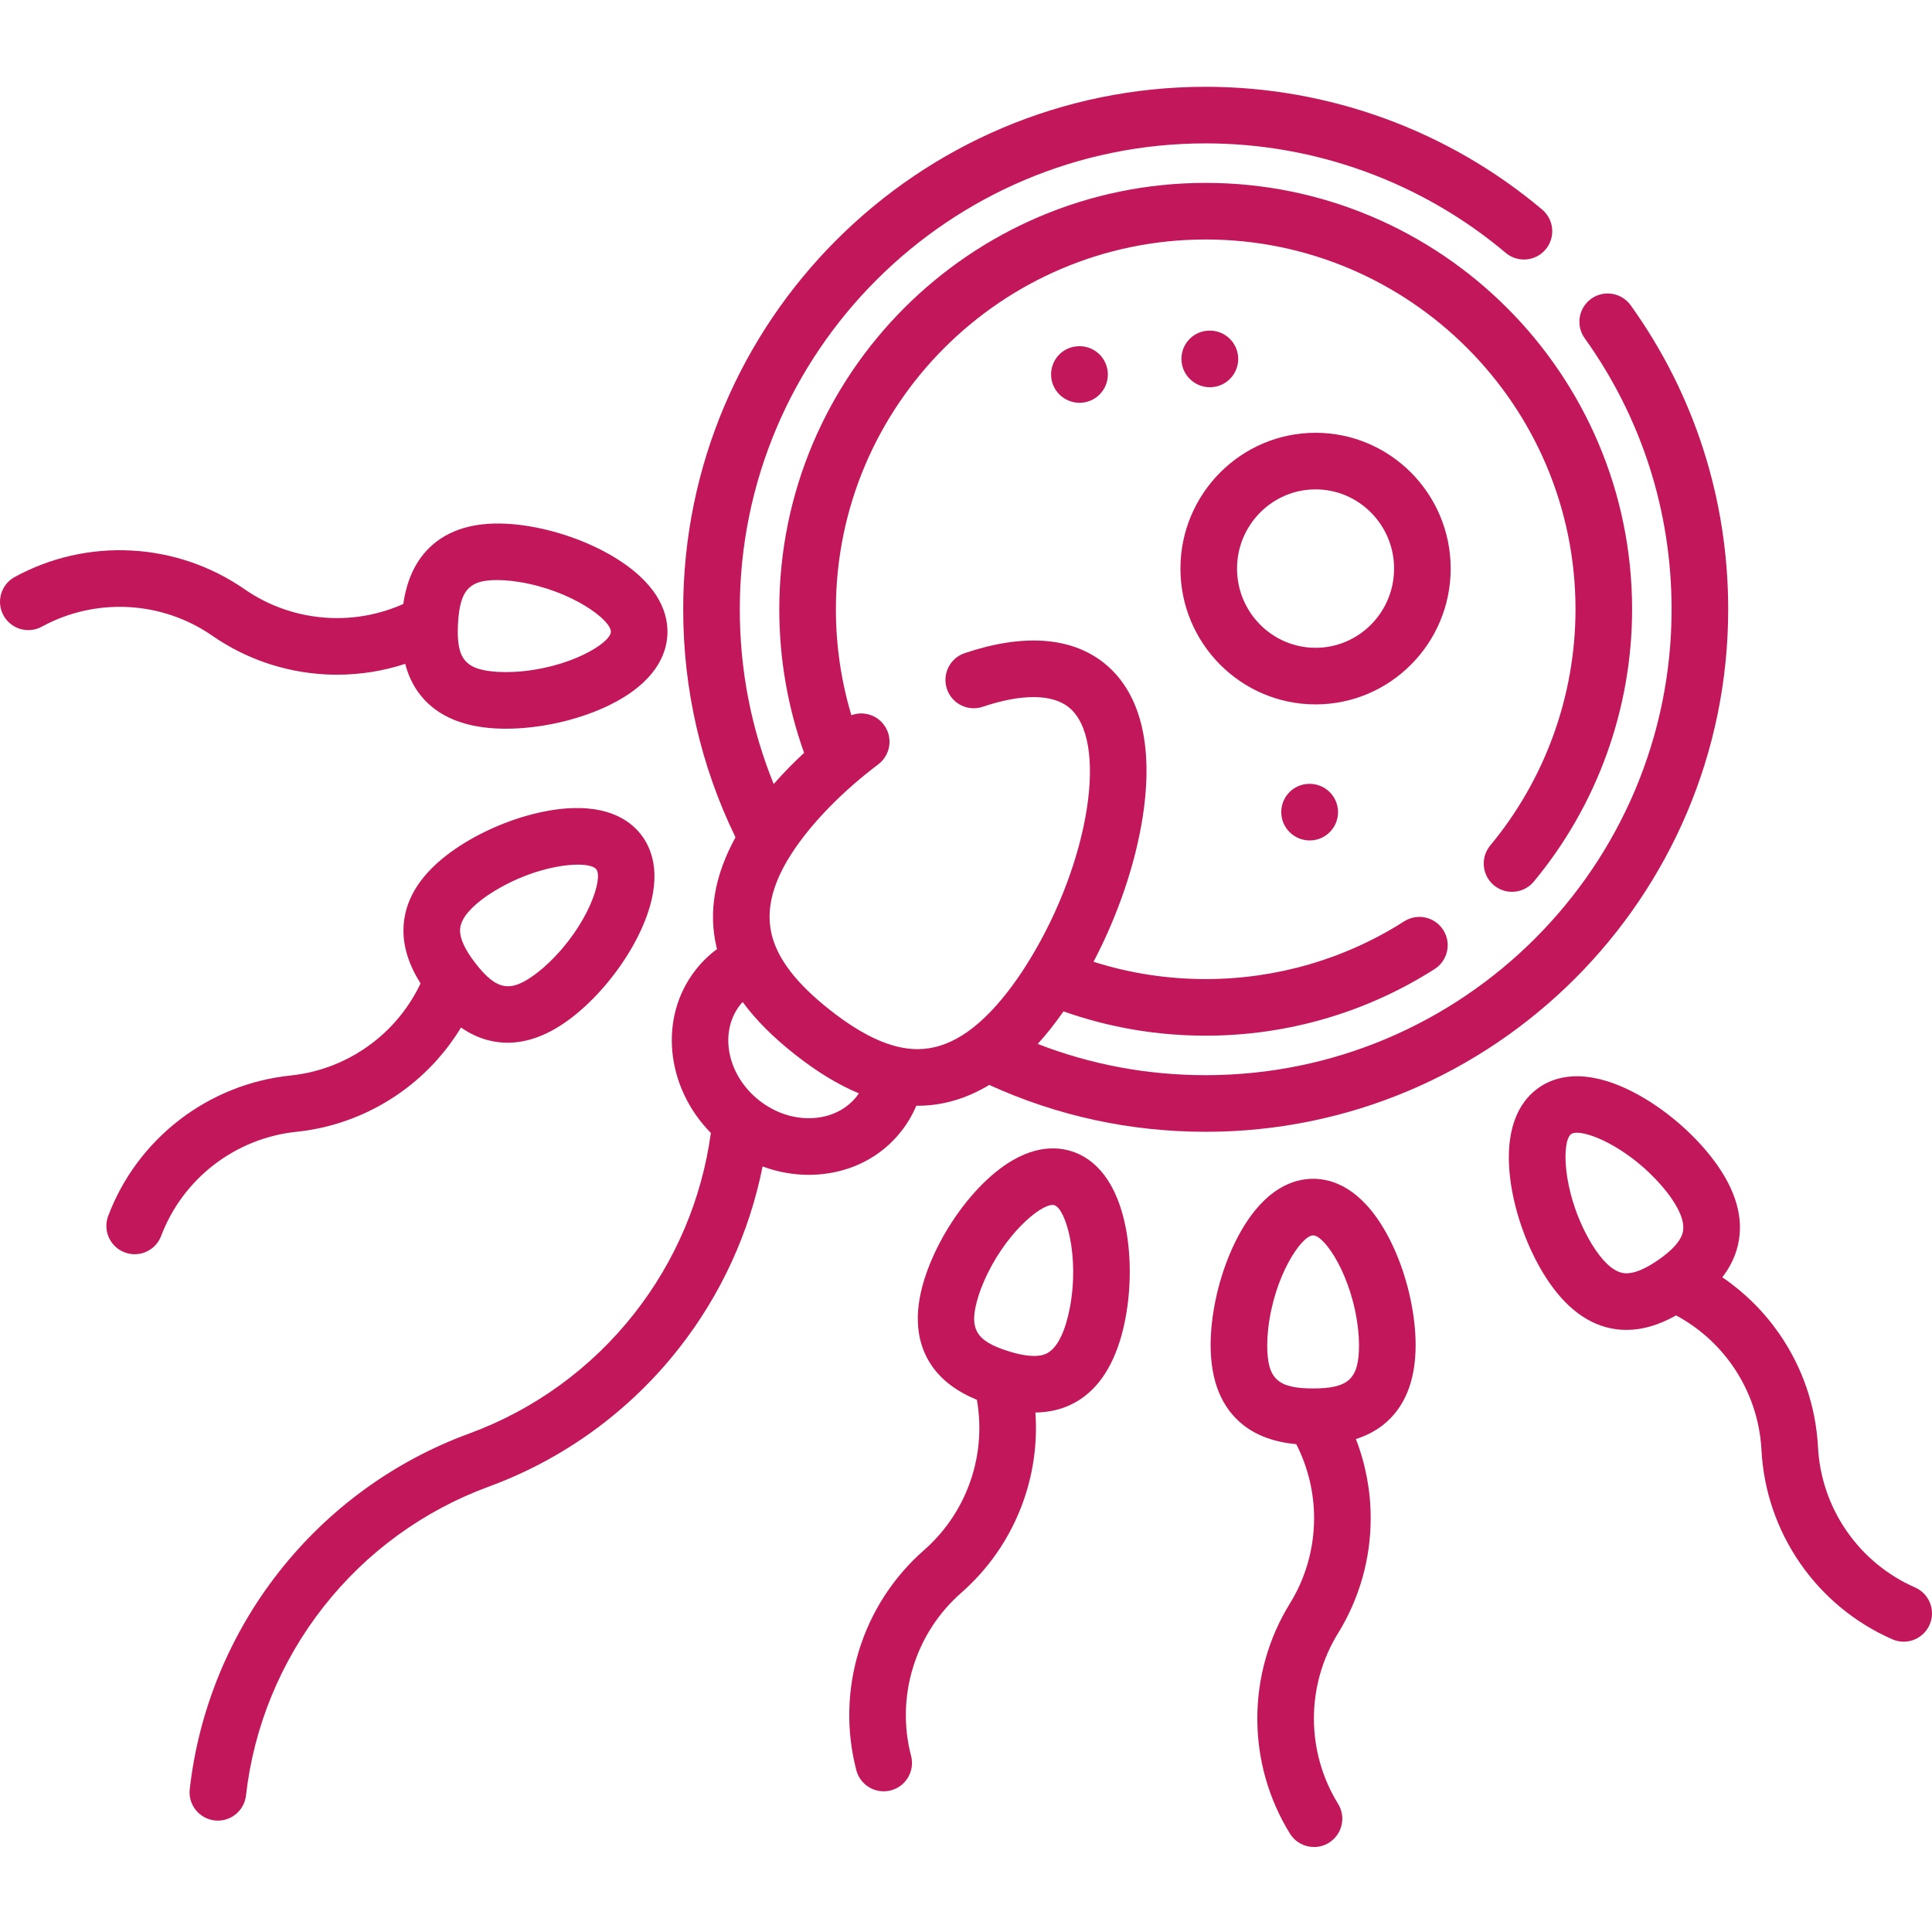 <svg xmlns="http://www.w3.org/2000/svg" width="256" height="256" viewBox="0 0 256 256" fill="none"><g clip-path="url(#clip0_605_25)"><path d="M228.994 80.733C228.994 66.178 224.527 52.25 216.076 40.453C214.869 38.77 212.525 38.383 210.844 39.588C209.16 40.795 208.773 43.137 209.979 44.821C217.512 55.336 221.494 67.754 221.494 80.733C221.494 114.772 193.801 142.466 159.761 142.466C152.049 142.466 144.582 141.073 137.504 138.329C138.107 137.659 138.707 136.954 139.297 136.204C139.847 135.503 140.39 134.768 140.92 134.012C146.953 136.149 153.277 137.233 159.761 137.233C170.547 137.233 181.035 134.18 190.092 128.407C191.84 127.294 192.353 124.975 191.238 123.229C190.125 121.483 187.807 120.969 186.062 122.083C178.211 127.089 169.117 129.733 159.761 129.733C154.662 129.733 149.681 128.96 144.9 127.438C148.144 121.251 150.472 114.421 151.431 108.139C152.881 98.649 151.074 91.612 146.211 87.79C141.871 84.379 135.513 83.95 127.826 86.545C125.863 87.207 124.81 89.336 125.472 91.297C126.134 93.26 128.261 94.313 130.224 93.651C135.326 91.93 139.357 91.942 141.576 93.686C146.957 97.915 144.424 114.157 136.386 127.249C136.289 127.385 136.199 127.528 136.119 127.68C135.252 129.067 134.339 130.376 133.4 131.571C129.476 136.563 125.627 138.999 121.628 139.018C121.613 139.018 121.595 139.018 121.58 139.018C118.214 139.018 114.429 137.329 110.007 133.854C105.564 130.362 103.025 127.069 102.242 123.784C101.316 119.895 102.773 115.577 106.697 110.583C107.667 109.348 108.765 108.106 109.962 106.889C111.886 104.928 114.044 103.04 116.376 101.276C118.029 100.028 118.357 97.676 117.109 96.024C116.085 94.67 114.324 94.207 112.81 94.77C111.457 90.237 110.761 85.532 110.761 80.733C110.761 53.713 132.742 31.733 159.761 31.733C186.779 31.733 208.762 53.713 208.762 80.733C208.762 92.147 204.75 103.26 197.467 112.026C196.143 113.62 196.361 115.983 197.955 117.307C198.654 117.889 199.504 118.172 200.35 118.172C201.424 118.172 202.492 117.712 203.234 116.819C211.635 106.711 216.262 93.895 216.262 80.733C216.262 49.578 190.916 24.233 159.761 24.233C128.607 24.233 103.261 49.578 103.261 80.733C103.261 87.27 104.367 93.663 106.546 99.756C105.882 100.376 105.234 101.001 104.611 101.635C103.882 102.376 103.185 103.129 102.519 103.887C99.54 96.555 98.027 88.788 98.027 80.733C98.027 46.694 125.722 18.998 159.761 18.998C174.295 18.998 188.414 24.151 199.516 33.506C201.1 34.84 203.465 34.639 204.799 33.055C206.133 31.471 205.932 29.106 204.348 27.772C191.896 17.277 176.062 11.5 159.761 11.5C121.585 11.5 90.527 42.557 90.527 80.733C90.527 91.332 92.863 101.493 97.458 110.948C94.685 115.987 93.839 120.872 94.947 125.522C94.966 125.6 94.99 125.678 95.009 125.757C93.956 126.536 93.013 127.45 92.193 128.495C87.226 134.813 88.23 144.075 94.193 150.122C93.005 158.841 89.517 167.089 84.052 174.042C78.361 181.286 70.794 186.786 62.175 189.948C52.247 193.589 43.536 199.923 36.981 208.261C30.427 216.601 26.333 226.564 25.142 237.07C24.907 239.126 26.388 240.984 28.444 241.218C28.589 241.234 28.732 241.242 28.872 241.242C30.753 241.242 32.376 239.829 32.593 237.915C33.628 228.792 37.185 220.142 42.878 212.898C48.571 205.652 56.138 200.151 64.757 196.989C74.683 193.349 83.396 187.017 89.949 178.677C95.517 171.591 99.302 163.331 101.048 154.563C103.015 155.29 105.08 155.671 107.16 155.671C107.531 155.671 107.904 155.659 108.277 155.636C112.789 155.341 116.748 153.304 119.423 149.897C120.244 148.854 120.908 147.721 121.418 146.514C121.47 146.514 121.525 146.518 121.578 146.518H121.662C124.92 146.505 128.066 145.575 131.084 143.761C140.111 147.876 149.756 149.968 159.76 149.968C197.937 149.968 228.994 118.909 228.994 80.733ZM113.529 145.262C112.187 146.97 110.148 147.995 107.789 148.149C105.281 148.313 102.726 147.485 100.605 145.819C96.347 142.473 95.22 136.78 98.089 133.13C98.189 133.003 98.298 132.887 98.406 132.77C100.136 135.137 102.451 137.454 105.373 139.751C108.294 142.048 111.091 143.747 113.802 144.87C113.712 145.003 113.628 145.136 113.529 145.262Z" fill="#C2185B"></path><path d="M192.223 75.342C192.223 65.418 184.192 57.346 174.318 57.346C164.447 57.346 156.414 65.42 156.414 75.342C156.414 85.264 164.445 93.336 174.318 93.336C184.192 93.336 192.223 85.264 192.223 75.342ZM174.318 85.836C168.582 85.836 163.914 81.127 163.914 75.342C163.914 69.555 168.582 64.846 174.318 64.846C180.057 64.846 184.723 69.555 184.723 75.342C184.723 81.127 180.057 85.836 174.318 85.836Z" fill="#C2185B"></path><path d="M183.621 163.252C180.322 157.418 176.565 156.193 173.994 156.193C171.424 156.193 167.668 157.418 164.369 163.252C162.428 166.686 161.047 171.078 160.582 175.299C160.471 176.307 160.414 177.295 160.414 178.242C160.414 182.983 161.861 186.535 164.713 188.799C166.535 190.246 168.861 191.084 171.762 191.363C173.307 194.387 174.123 197.739 174.123 201.162C174.123 205.164 173.016 209.075 170.92 212.467C168.094 217.045 166.6 222.317 166.6 227.713C166.6 233.108 168.094 238.381 170.92 242.958C171.631 244.106 172.857 244.739 174.115 244.739C174.787 244.739 175.469 244.559 176.082 244.18C177.844 243.09 178.391 240.78 177.303 239.018C175.207 235.625 174.1 231.717 174.1 227.713C174.1 223.709 175.207 219.801 177.303 216.407C180.129 211.828 181.623 206.557 181.623 201.162C181.623 197.557 180.953 194.008 179.666 190.682C181.039 190.24 182.242 189.621 183.279 188.799C186.131 186.535 187.578 182.983 187.578 178.242C187.578 177.291 187.522 176.301 187.41 175.303C186.944 171.078 185.563 166.686 183.621 163.252ZM173.994 183.977C169.277 183.977 167.914 182.69 167.914 178.242C167.914 177.57 167.955 176.859 168.037 176.123C168.813 169.066 172.463 163.693 173.994 163.693C175.525 163.693 179.178 169.066 179.953 176.129C180.035 176.856 180.076 177.567 180.076 178.242C180.076 182.69 178.713 183.977 173.994 183.977Z" fill="#C2185B"></path><path d="M253.754 210.344C250.102 208.746 246.967 206.16 244.689 202.867C242.414 199.574 241.1 195.728 240.894 191.746C240.615 186.375 238.846 181.187 235.777 176.75C233.728 173.787 231.16 171.25 228.215 169.248C229.094 168.103 229.723 166.906 230.107 165.64C231.166 162.156 230.336 158.412 227.639 154.511C227.098 153.73 226.488 152.949 225.828 152.189C223.045 148.978 219.41 146.152 215.859 144.431C209.828 141.507 206.041 142.638 203.927 144.099C201.812 145.562 199.42 148.705 200.025 155.38C200.381 159.308 201.744 163.707 203.761 167.443C204.242 168.335 204.759 169.181 205.297 169.959C207.994 173.859 211.203 175.959 214.836 176.199C215.066 176.212 215.297 176.22 215.529 176.22C217.635 176.22 219.803 175.582 222.096 174.3C225.084 175.908 227.66 178.199 229.607 181.015C231.885 184.308 233.197 188.152 233.404 192.134C233.683 197.508 235.453 202.695 238.521 207.133C241.59 211.57 245.816 215.056 250.746 217.215C251.234 217.43 251.746 217.531 252.248 217.531C253.691 217.531 255.068 216.691 255.684 215.283C256.516 213.387 255.65 211.176 253.754 210.344ZM215.33 168.714C214.095 168.632 212.797 167.617 211.465 165.691C211.084 165.14 210.715 164.533 210.363 163.88C206.988 157.636 206.933 151.14 208.193 150.269C208.365 150.15 208.625 150.091 208.959 150.091C211.074 150.091 216.144 152.472 220.166 157.109C220.648 157.662 221.088 158.222 221.469 158.777C222.799 160.699 223.291 162.275 222.931 163.458C222.605 164.533 221.527 165.709 219.728 166.951C217.931 168.195 216.455 168.787 215.33 168.714Z" fill="#C2185B"></path><path d="M141.921 152.527C139.464 151.769 135.512 151.837 130.645 156.443C127.778 159.154 125.167 162.947 123.483 166.841C123.081 167.769 122.735 168.699 122.456 169.605C121.061 174.138 121.399 177.959 123.46 180.961C124.776 182.879 126.753 184.365 129.442 185.484C130.03 188.828 129.825 192.271 128.817 195.545C127.641 199.369 125.432 202.781 122.432 205.408C118.383 208.953 115.405 213.551 113.819 218.709C112.231 223.867 112.11 229.344 113.465 234.551C113.903 236.24 115.424 237.357 117.09 237.357C117.403 237.357 117.721 237.318 118.038 237.236C120.044 236.715 121.245 234.666 120.723 232.662C119.717 228.803 119.809 224.74 120.987 220.916C122.165 217.09 124.372 213.678 127.374 211.051C131.421 207.506 134.399 202.908 135.987 197.75C137.046 194.306 137.448 190.718 137.198 187.166C138.639 187.146 139.971 186.902 141.204 186.422C144.595 185.097 147.022 182.127 148.417 177.597C148.696 176.689 148.932 175.726 149.12 174.736C149.919 170.562 149.891 165.959 149.046 162.105C147.608 155.558 144.378 153.283 141.921 152.527ZM141.753 173.334C141.616 174.054 141.446 174.746 141.249 175.388V175.39C140.561 177.623 139.628 178.984 138.475 179.435C137.428 179.843 135.839 179.724 133.751 179.082C129.241 177.695 128.315 176.064 129.624 171.812C129.821 171.169 130.071 170.502 130.364 169.824C133.04 163.636 137.745 159.662 139.466 159.662C139.557 159.662 139.641 159.673 139.716 159.695C141.178 160.146 143.087 166.355 141.753 173.334Z" fill="#C2185B"></path><path d="M28.357 154.332C31.529 151.891 35.3 150.383 39.267 149.971C44.618 149.418 49.708 147.385 53.982 144.092C56.837 141.895 59.238 139.201 61.087 136.156C62.275 136.975 63.503 137.543 64.787 137.861C65.607 138.065 66.433 138.166 67.269 138.166C70.037 138.166 72.888 137.049 75.775 134.826C75.775 134.824 75.775 134.824 75.777 134.824C76.531 134.242 77.281 133.594 78.001 132.899C81.064 129.953 83.703 126.18 85.24 122.545C87.849 116.373 86.527 112.648 84.959 110.611C83.39 108.576 80.126 106.346 73.492 107.293C69.585 107.85 65.263 109.435 61.638 111.641C60.775 112.164 59.956 112.725 59.203 113.305C55.445 116.197 53.513 119.51 53.46 123.15C53.427 125.48 54.171 127.84 55.724 130.311C54.273 133.375 52.117 136.063 49.408 138.149C46.236 140.592 42.462 142.1 38.497 142.51C33.144 143.065 28.056 145.098 23.78 148.389C19.505 151.682 16.239 156.082 14.337 161.114C13.605 163.051 14.581 165.215 16.519 165.948C16.956 166.114 17.404 166.192 17.845 166.192C19.359 166.192 20.786 165.266 21.353 163.766C22.763 160.037 25.185 156.776 28.357 154.332ZM63.779 119.248C64.312 118.836 64.902 118.436 65.533 118.053C69.634 115.555 73.931 114.57 76.57 114.57C77.83 114.57 78.714 114.797 79.015 115.189C79.951 116.402 77.919 122.572 72.798 127.496C72.273 128.004 71.734 128.471 71.199 128.885C67.675 131.596 65.824 131.301 62.945 127.564C61.611 125.832 60.943 124.385 60.96 123.262C60.978 122.023 61.927 120.674 63.779 119.248Z" fill="#C2185B"></path><path d="M17.008 80.438C21.004 80.651 24.85 81.963 28.128 84.235C32.547 87.301 37.733 89.075 43.122 89.36C43.639 89.389 44.157 89.401 44.672 89.401C47.749 89.401 50.79 88.915 53.692 87.965C54.059 89.358 54.614 90.592 55.38 91.67C57.489 94.639 60.958 96.272 65.694 96.524C66.134 96.547 66.581 96.559 67.036 96.559C67.563 96.559 68.098 96.543 68.638 96.512C72.88 96.272 77.341 95.126 80.872 93.37C86.874 90.385 88.296 86.7 88.433 84.131C88.569 81.565 87.546 77.748 81.895 74.145C78.569 72.022 74.257 70.41 70.067 69.723C69.075 69.559 68.089 69.45 67.135 69.399C62.405 69.147 58.778 70.403 56.366 73.131C54.825 74.873 53.864 77.153 53.43 80.034C50.333 81.416 46.944 82.053 43.522 81.87C39.524 81.657 35.678 80.344 32.401 78.071C27.979 75.006 22.794 73.235 17.407 72.948C12.018 72.659 6.674 73.873 1.954 76.452C0.135 77.446 -0.533 79.723 0.459 81.541C1.454 83.36 3.731 84.026 5.549 83.034C9.047 81.124 13.012 80.227 17.008 80.438ZM60.688 82.657C60.938 77.946 62.292 76.653 66.737 76.889C67.411 76.924 68.12 77.002 68.847 77.123C75.852 78.274 81.024 82.206 80.942 83.733C80.86 85.262 75.302 88.624 68.208 89.024C67.477 89.065 66.764 89.069 66.093 89.034C61.649 88.797 60.438 87.368 60.688 82.657Z" fill="#C2185B"></path><path d="M164.07 47.561C164.07 45.488 162.391 43.81 160.32 43.81H160.273C158.201 43.81 156.547 45.488 156.547 47.561C156.547 49.631 158.248 51.311 160.32 51.311C162.391 51.311 164.07 49.631 164.07 47.561Z" fill="#C2185B"></path><path d="M143.008 45.873L142.961 45.875C140.891 45.897 139.252 47.592 139.274 49.662C139.295 51.721 140.992 53.373 143.047 53.373H143.086C145.158 53.352 146.819 51.654 146.797 49.584C146.776 47.527 145.1 45.873 143.049 45.873C143.035 45.873 143.022 45.873 143.008 45.873Z" fill="#C2185B"></path><path d="M173.506 103.863L173.461 103.865C171.389 103.887 169.752 105.584 169.774 107.654C169.795 109.711 171.492 111.363 173.545 111.363H173.586C175.656 111.342 177.319 109.645 177.297 107.574C177.274 105.518 175.6 103.863 173.547 103.863C173.533 103.863 173.52 103.863 173.506 103.863Z" fill="#C2185B"></path></g><defs><clipPath id="clip0_605_25"><rect width="256" height="256" fill="white"></rect></clipPath></defs></svg>